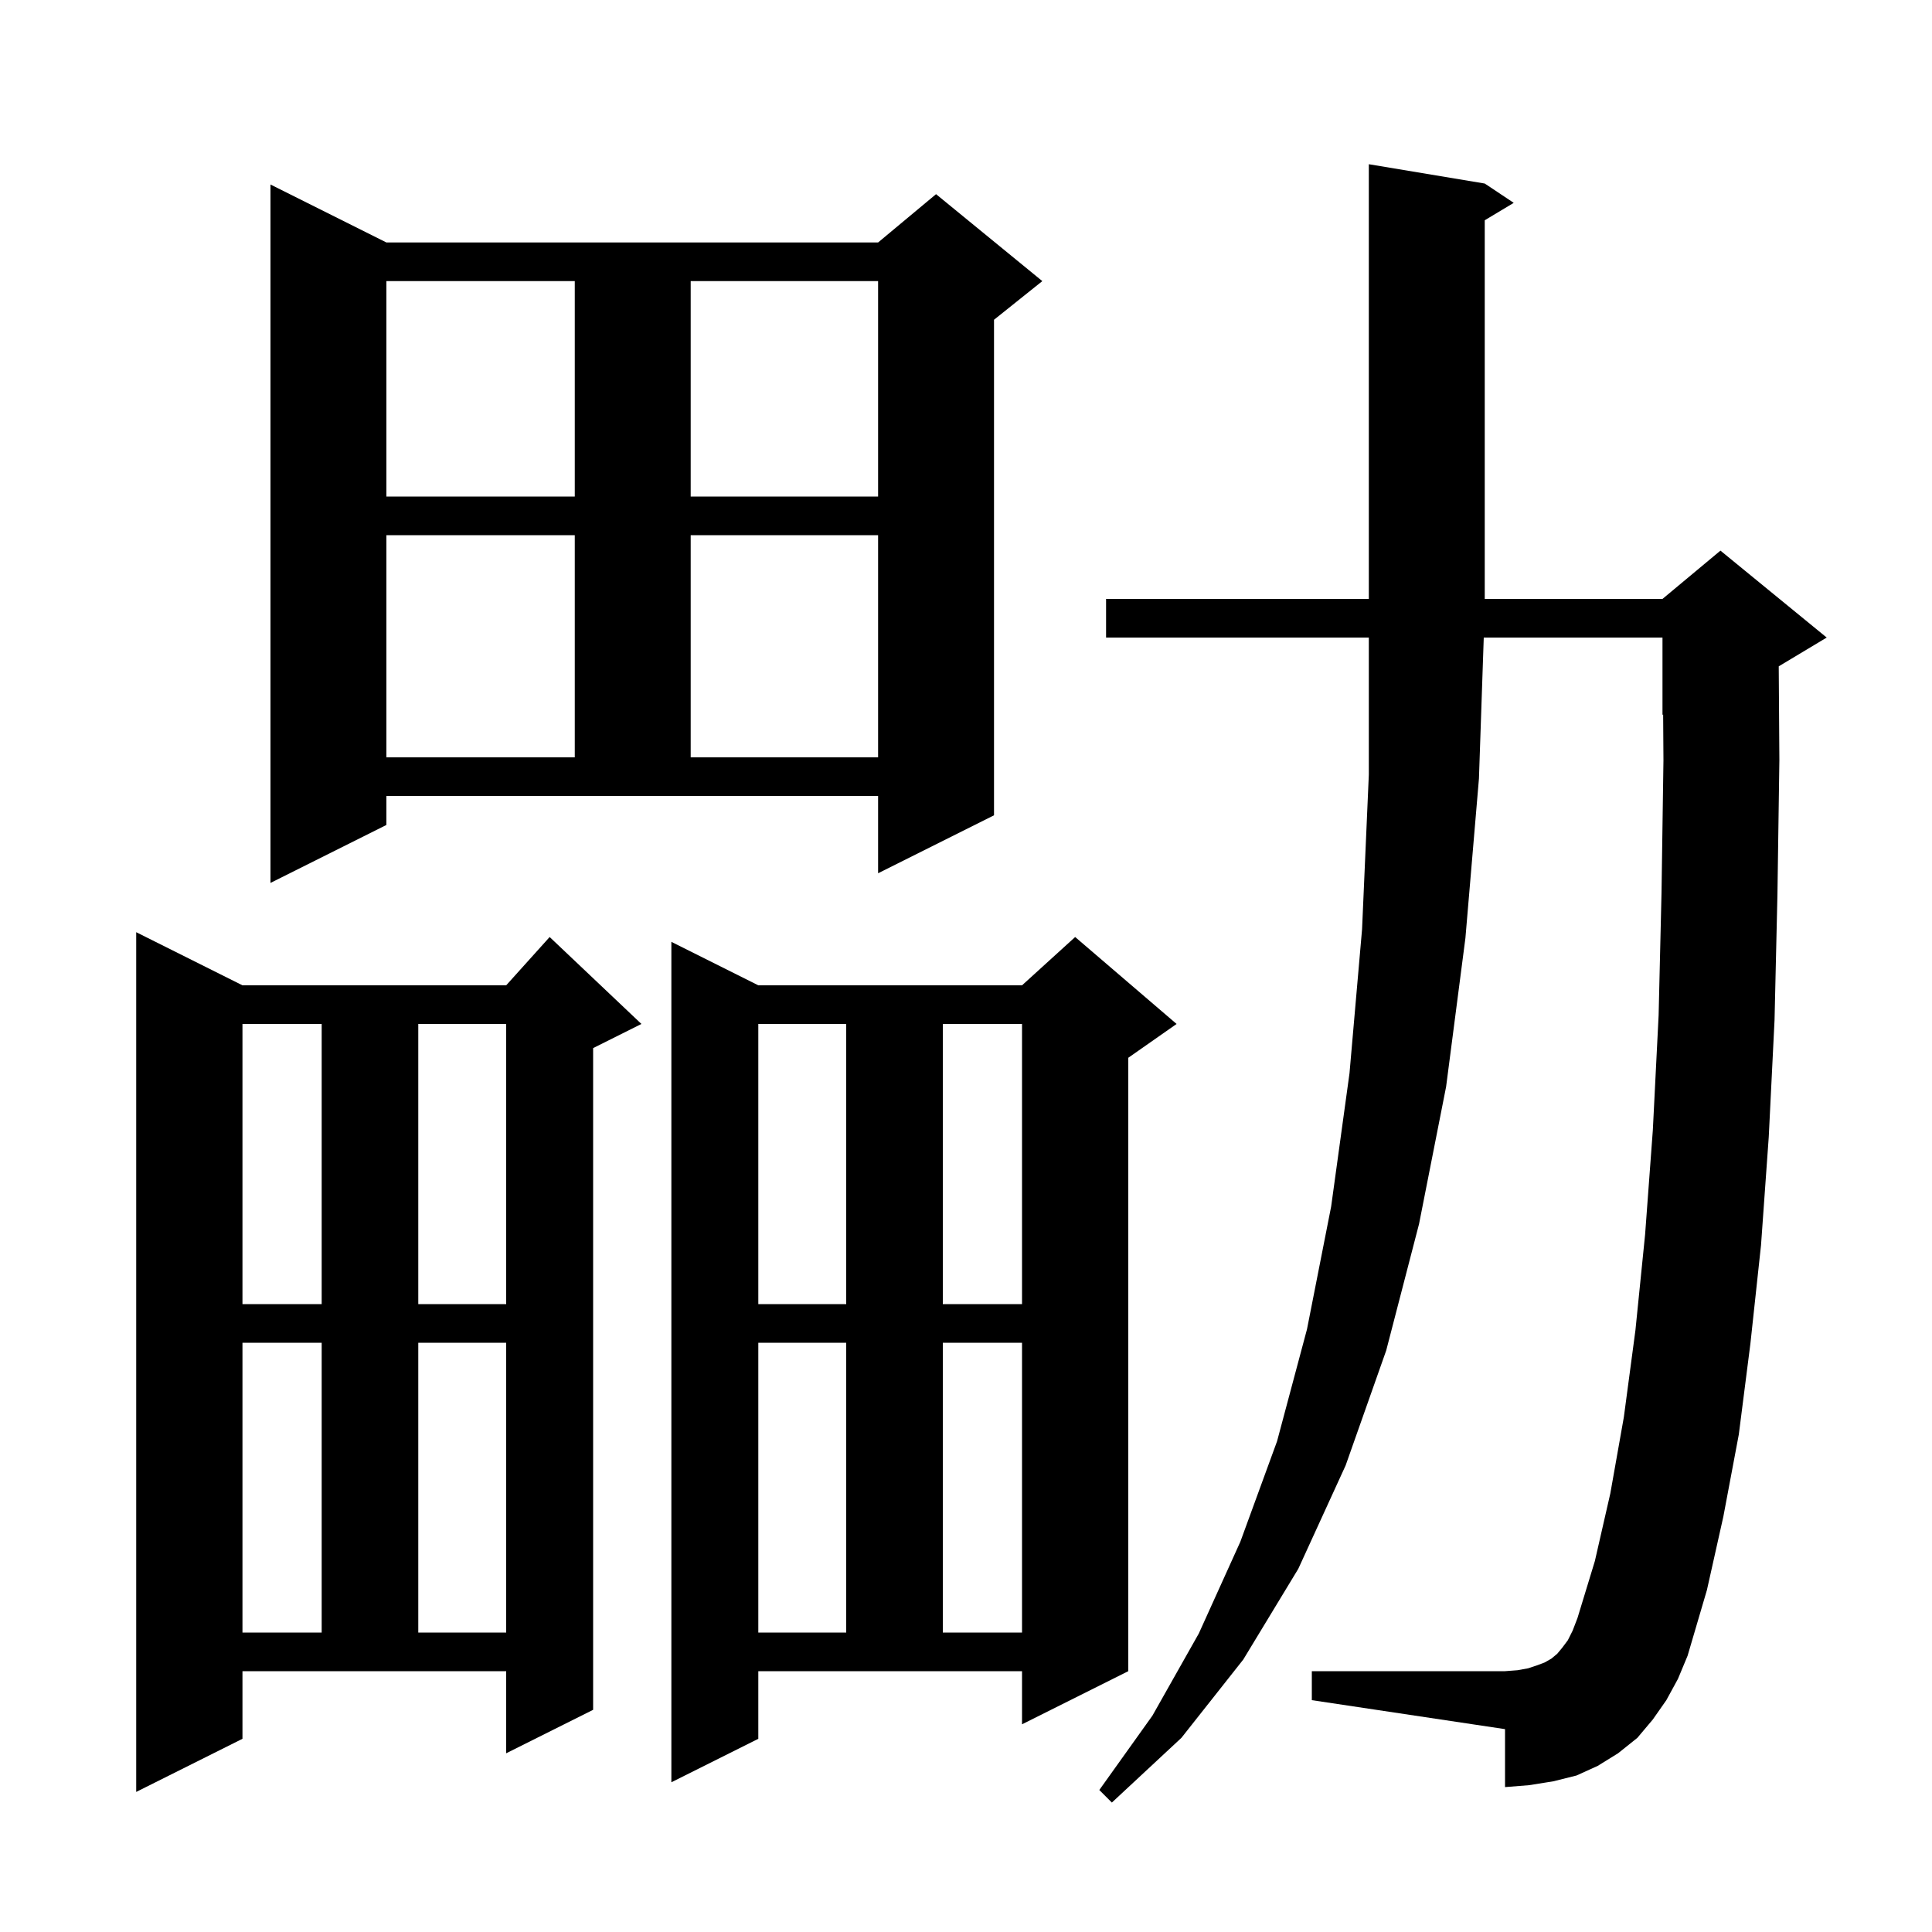 <svg xmlns="http://www.w3.org/2000/svg" xmlns:xlink="http://www.w3.org/1999/xlink" version="1.1" baseProfile="full" viewBox="0 0 200 200" width="200" height="200">
<g fill="black">
<path d="M 172.5 176.0 L 171.1 178.0 L 169.5 179.9 L 167.5 181.5 L 165.4 182.8 L 163.2 183.8 L 160.8 184.4 L 158.3 184.8 L 155.8 185.0 L 155.8 179.0 L 135.8 176.0 L 135.8 173.0 L 155.8 173.0 L 157.1 172.9 L 158.2 172.7 L 159.1 172.4 L 159.9 172.1 L 160.6 171.7 L 161.2 171.2 L 161.7 170.6 L 162.3 169.8 L 162.8 168.8 L 163.3 167.5 L 165.1 161.6 L 166.7 154.6 L 168.1 146.7 L 169.3 137.7 L 170.3 127.8 L 171.1 117.0 L 171.7 105.1 L 172.0 92.4 L 172.2 78.7 L 172.168 73.972 L 172.1 74.0 L 172.1 66.0 L 153.598 66.0 L 153.1 80.6 L 151.7 97.1 L 149.7 112.5 L 146.9 126.7 L 143.5 139.8 L 139.3 151.7 L 134.4 162.4 L 128.7 171.8 L 122.3 179.9 L 115.1 186.6 L 113.8 185.3 L 119.3 177.6 L 124.1 169.1 L 128.4 159.6 L 132.2 149.2 L 135.3 137.6 L 137.8 124.9 L 139.7 111.1 L 141.0 96.2 L 141.7 80.2 L 141.7 66.0 L 114.5 66.0 L 114.5 62.0 L 141.7 62.0 L 141.7 17.0 L 153.7 19.0 L 156.7 21.0 L 153.7 22.8 L 153.7 62.0 L 172.1 62.0 L 178.1 57.0 L 189.1 66.0 L 184.134 68.979 L 184.2 78.7 L 184.0 92.6 L 183.7 105.6 L 183.1 117.7 L 182.3 128.9 L 181.2 139.1 L 180.0 148.5 L 178.4 157.0 L 176.7 164.6 L 174.7 171.4 L 173.7 173.8 Z M 25.1 180.0 L 14.1 185.5 L 14.1 96.5 L 25.1 102.0 L 52.4 102.0 L 56.9 97.0 L 66.4 106.0 L 61.4 108.5 L 61.4 177.0 L 52.4 181.5 L 52.4 173.0 L 25.1 173.0 Z M 78.5 180.0 L 69.5 184.5 L 69.5 97.5 L 78.5 102.0 L 105.8 102.0 L 111.3 97.0 L 121.8 106.0 L 116.8 109.5 L 116.8 173.0 L 105.8 178.5 L 105.8 173.0 L 78.5 173.0 Z M 78.5 139.0 L 78.5 169.0 L 87.6 169.0 L 87.6 139.0 Z M 97.6 139.0 L 97.6 169.0 L 105.8 169.0 L 105.8 139.0 Z M 25.1 139.0 L 25.1 169.0 L 33.3 169.0 L 33.3 139.0 Z M 43.3 139.0 L 43.3 169.0 L 52.4 169.0 L 52.4 139.0 Z M 78.5 106.0 L 78.5 135.0 L 87.6 135.0 L 87.6 106.0 Z M 97.6 106.0 L 97.6 135.0 L 105.8 135.0 L 105.8 106.0 Z M 25.1 106.0 L 25.1 135.0 L 33.3 135.0 L 33.3 106.0 Z M 43.3 106.0 L 43.3 135.0 L 52.4 135.0 L 52.4 106.0 Z M 40.0 85.4 L 28.0 91.4 L 28.0 19.1 L 40.0 25.1 L 90.9 25.1 L 96.9 20.1 L 107.9 29.1 L 102.9 33.1 L 102.9 84.4 L 90.9 90.4 L 90.9 82.4 L 40.0 82.4 Z M 40.0 55.4 L 40.0 78.4 L 59.5 78.4 L 59.5 55.4 Z M 71.5 55.4 L 71.5 78.4 L 90.9 78.4 L 90.9 55.4 Z M 40.0 29.1 L 40.0 51.4 L 59.5 51.4 L 59.5 29.1 Z M 71.5 29.1 L 71.5 51.4 L 90.9 51.4 L 90.9 29.1 Z " />
</g>
</svg>
